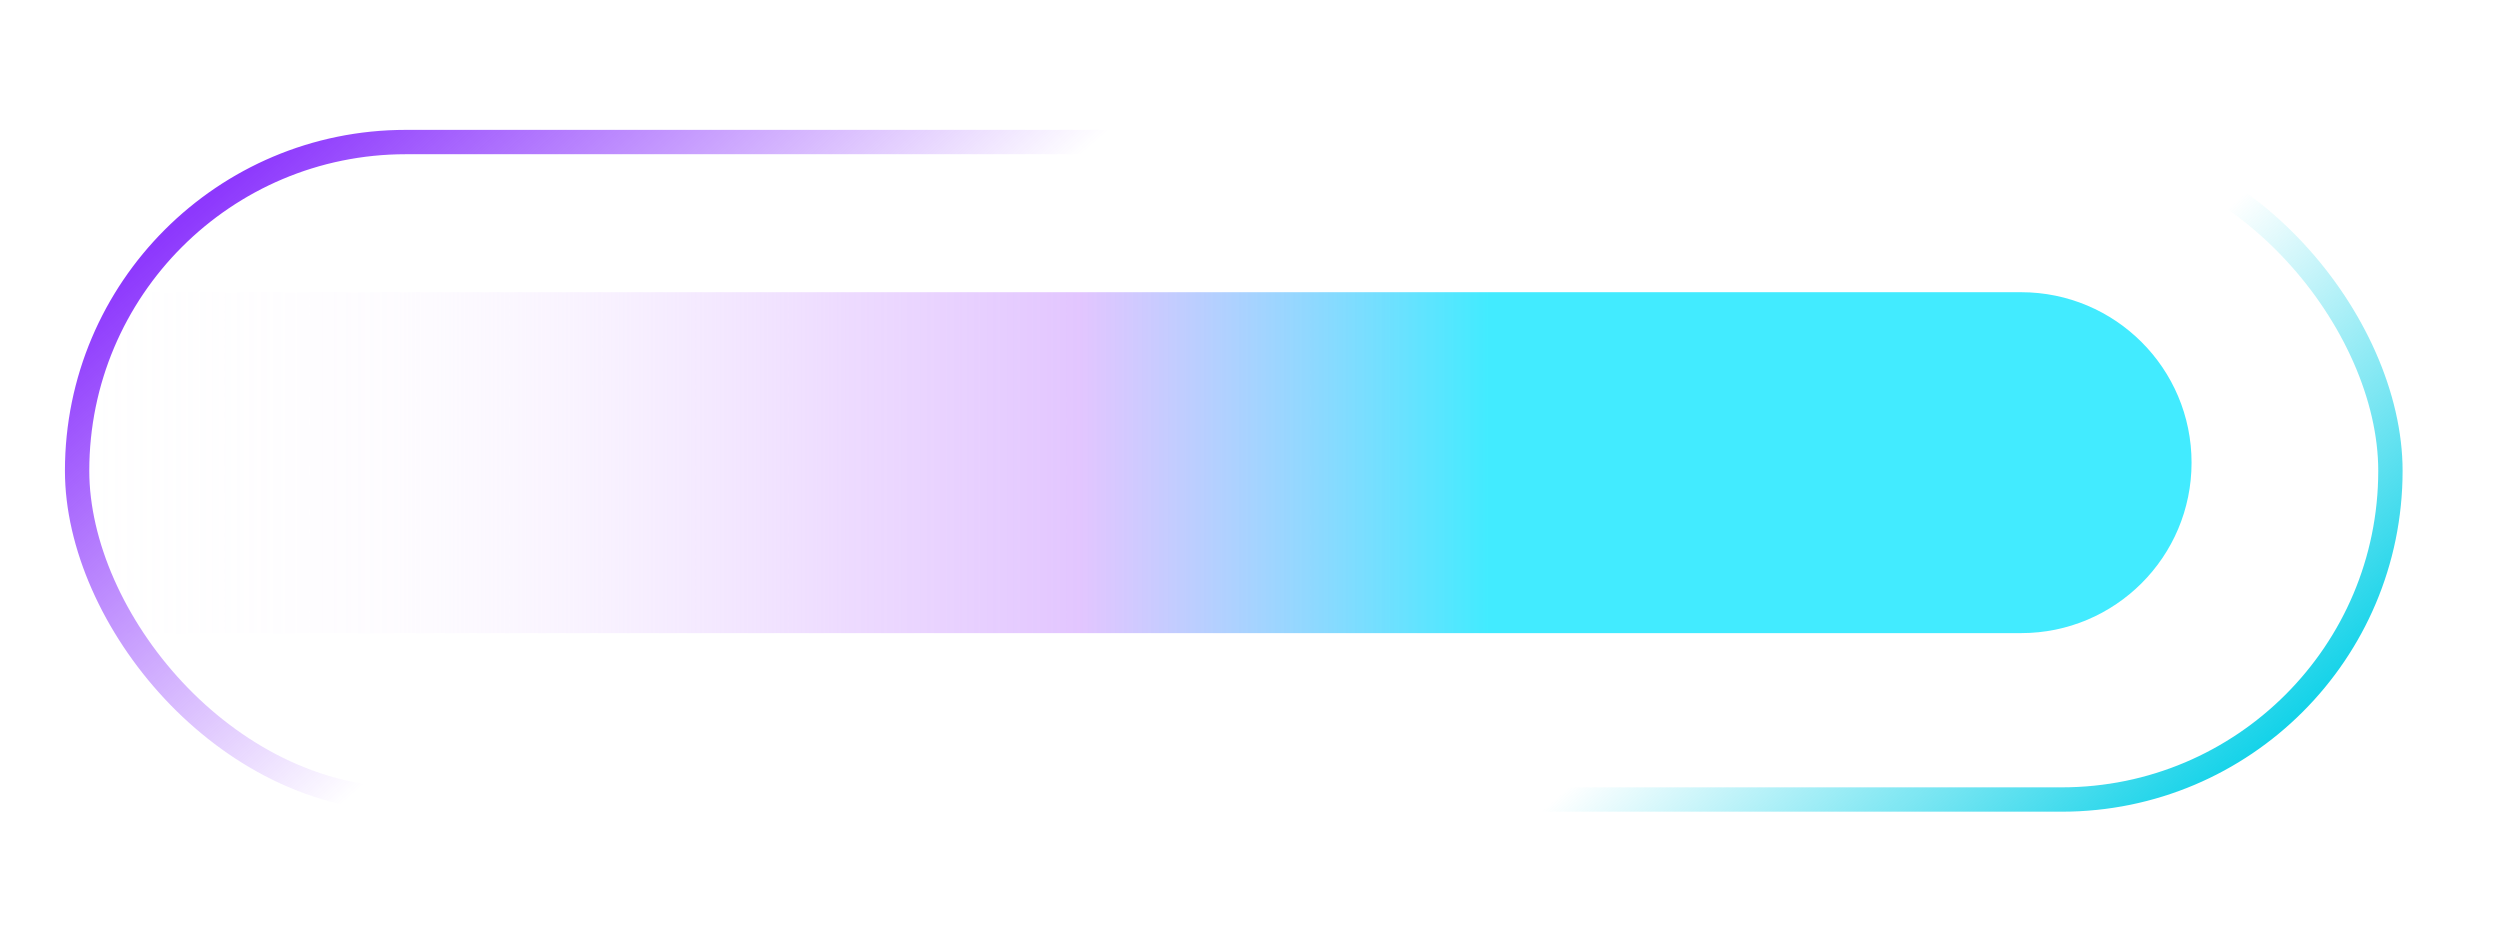 <svg width="154" height="58" viewBox="0 0 154 58" fill="none" xmlns="http://www.w3.org/2000/svg">
<g filter="url(#filter0_ddii_2488_10518)">
<g clip-path="url(#clip0_2488_10518)">
<rect x="6" y="8" width="144" height="42" rx="21" fill="white"/>
<g filter="url(#filter1_f_2488_10518)">
<path d="M-1 18H126.5C132.299 18 137 22.701 137 28.5C137 34.299 132.299 39 126.5 39H-1V18Z" fill="url(#paint0_linear_2488_10518)" fill-opacity="0.9"/>
</g>
</g>
<rect x="6.75" y="8.75" width="142.5" height="40.5" rx="20.25" stroke="url(#paint1_linear_2488_10518)" stroke-width="1.5"/>
</g>
<defs>
<filter id="filter0_ddii_2488_10518" x="0" y="0" width="154" height="58" filterUnits="userSpaceOnUse" color-interpolation-filters="sRGB">
<feFlood flood-opacity="0" result="BackgroundImageFix"/>
<feColorMatrix in="SourceAlpha" type="matrix" values="0 0 0 0 0 0 0 0 0 0 0 0 0 0 0 0 0 0 127 0" result="hardAlpha"/>
<feOffset dy="4"/>
<feGaussianBlur stdDeviation="2"/>
<feComposite in2="hardAlpha" operator="out"/>
<feColorMatrix type="matrix" values="0 0 0 0 0.255 0 0 0 0 0.08 0 0 0 0 0.837 0 0 0 0.34 0"/>
<feBlend mode="normal" in2="BackgroundImageFix" result="effect1_dropShadow_2488_10518"/>
<feColorMatrix in="SourceAlpha" type="matrix" values="0 0 0 0 0 0 0 0 0 0 0 0 0 0 0 0 0 0 127 0" result="hardAlpha"/>
<feOffset dx="-2" dy="-4"/>
<feGaussianBlur stdDeviation="2"/>
<feComposite in2="hardAlpha" operator="out"/>
<feColorMatrix type="matrix" values="0 0 0 0 0.616 0 0 0 0 0.322 0 0 0 0 1 0 0 0 0.32 0"/>
<feBlend mode="normal" in2="effect1_dropShadow_2488_10518" result="effect2_dropShadow_2488_10518"/>
<feBlend mode="normal" in="SourceGraphic" in2="effect2_dropShadow_2488_10518" result="shape"/>
<feColorMatrix in="SourceAlpha" type="matrix" values="0 0 0 0 0 0 0 0 0 0 0 0 0 0 0 0 0 0 127 0" result="hardAlpha"/>
<feOffset dx="2" dy="3"/>
<feGaussianBlur stdDeviation="2"/>
<feComposite in2="hardAlpha" operator="arithmetic" k2="-1" k3="1"/>
<feColorMatrix type="matrix" values="0 0 0 0 0.554 0 0 0 0 0.22 0 0 0 0 0.992 0 0 0 0.4 0"/>
<feBlend mode="normal" in2="shape" result="effect3_innerShadow_2488_10518"/>
<feColorMatrix in="SourceAlpha" type="matrix" values="0 0 0 0 0 0 0 0 0 0 0 0 0 0 0 0 0 0 127 0" result="hardAlpha"/>
<feOffset dx="-2" dy="-3"/>
<feGaussianBlur stdDeviation="2"/>
<feComposite in2="hardAlpha" operator="arithmetic" k2="-1" k3="1"/>
<feColorMatrix type="matrix" values="0 0 0 0 0.2 0 0 0 0 0.867 0 0 0 0 1 0 0 0 0.5 0"/>
<feBlend mode="normal" in2="effect3_innerShadow_2488_10518" result="effect4_innerShadow_2488_10518"/>
</filter>
<filter id="filter1_f_2488_10518" x="-34.4" y="-15.4" width="204.8" height="87.8" filterUnits="userSpaceOnUse" color-interpolation-filters="sRGB">
<feFlood flood-opacity="0" result="BackgroundImageFix"/>
<feBlend mode="normal" in="SourceGraphic" in2="BackgroundImageFix" result="shape"/>
<feGaussianBlur stdDeviation="16.7" result="effect1_foregroundBlur_2488_10518"/>
</filter>
<linearGradient id="paint0_linear_2488_10518" x1="-1" y1="28.5" x2="137" y2="28.5" gradientUnits="userSpaceOnUse">
<stop stop-color="white" stop-opacity="0"/>
<stop offset="0.199" stop-color="#F5EAFF" stop-opacity="0.16"/>
<stop offset="0.402" stop-color="#E0C0FF" stop-opacity="0.65"/>
<stop offset="0.504" stop-color="#D7AFFF" stop-opacity="0.8"/>
<stop offset="0.686" stop-color="#2DE9FF"/>
</linearGradient>
<linearGradient id="paint1_linear_2488_10518" x1="11.571" y1="15.14" x2="84.846" y2="98.567" gradientUnits="userSpaceOnUse">
<stop stop-color="#8D38FD"/>
<stop offset="0.301" stop-color="#8D38FD" stop-opacity="0"/>
<stop offset="0.743" stop-color="#01CFE7" stop-opacity="0"/>
<stop offset="1" stop-color="#01CFE7"/>
</linearGradient>
<clipPath id="clip0_2488_10518">
<rect x="6" y="8" width="144" height="42" rx="21" fill="white"/>
</clipPath>
</defs>
</svg>
